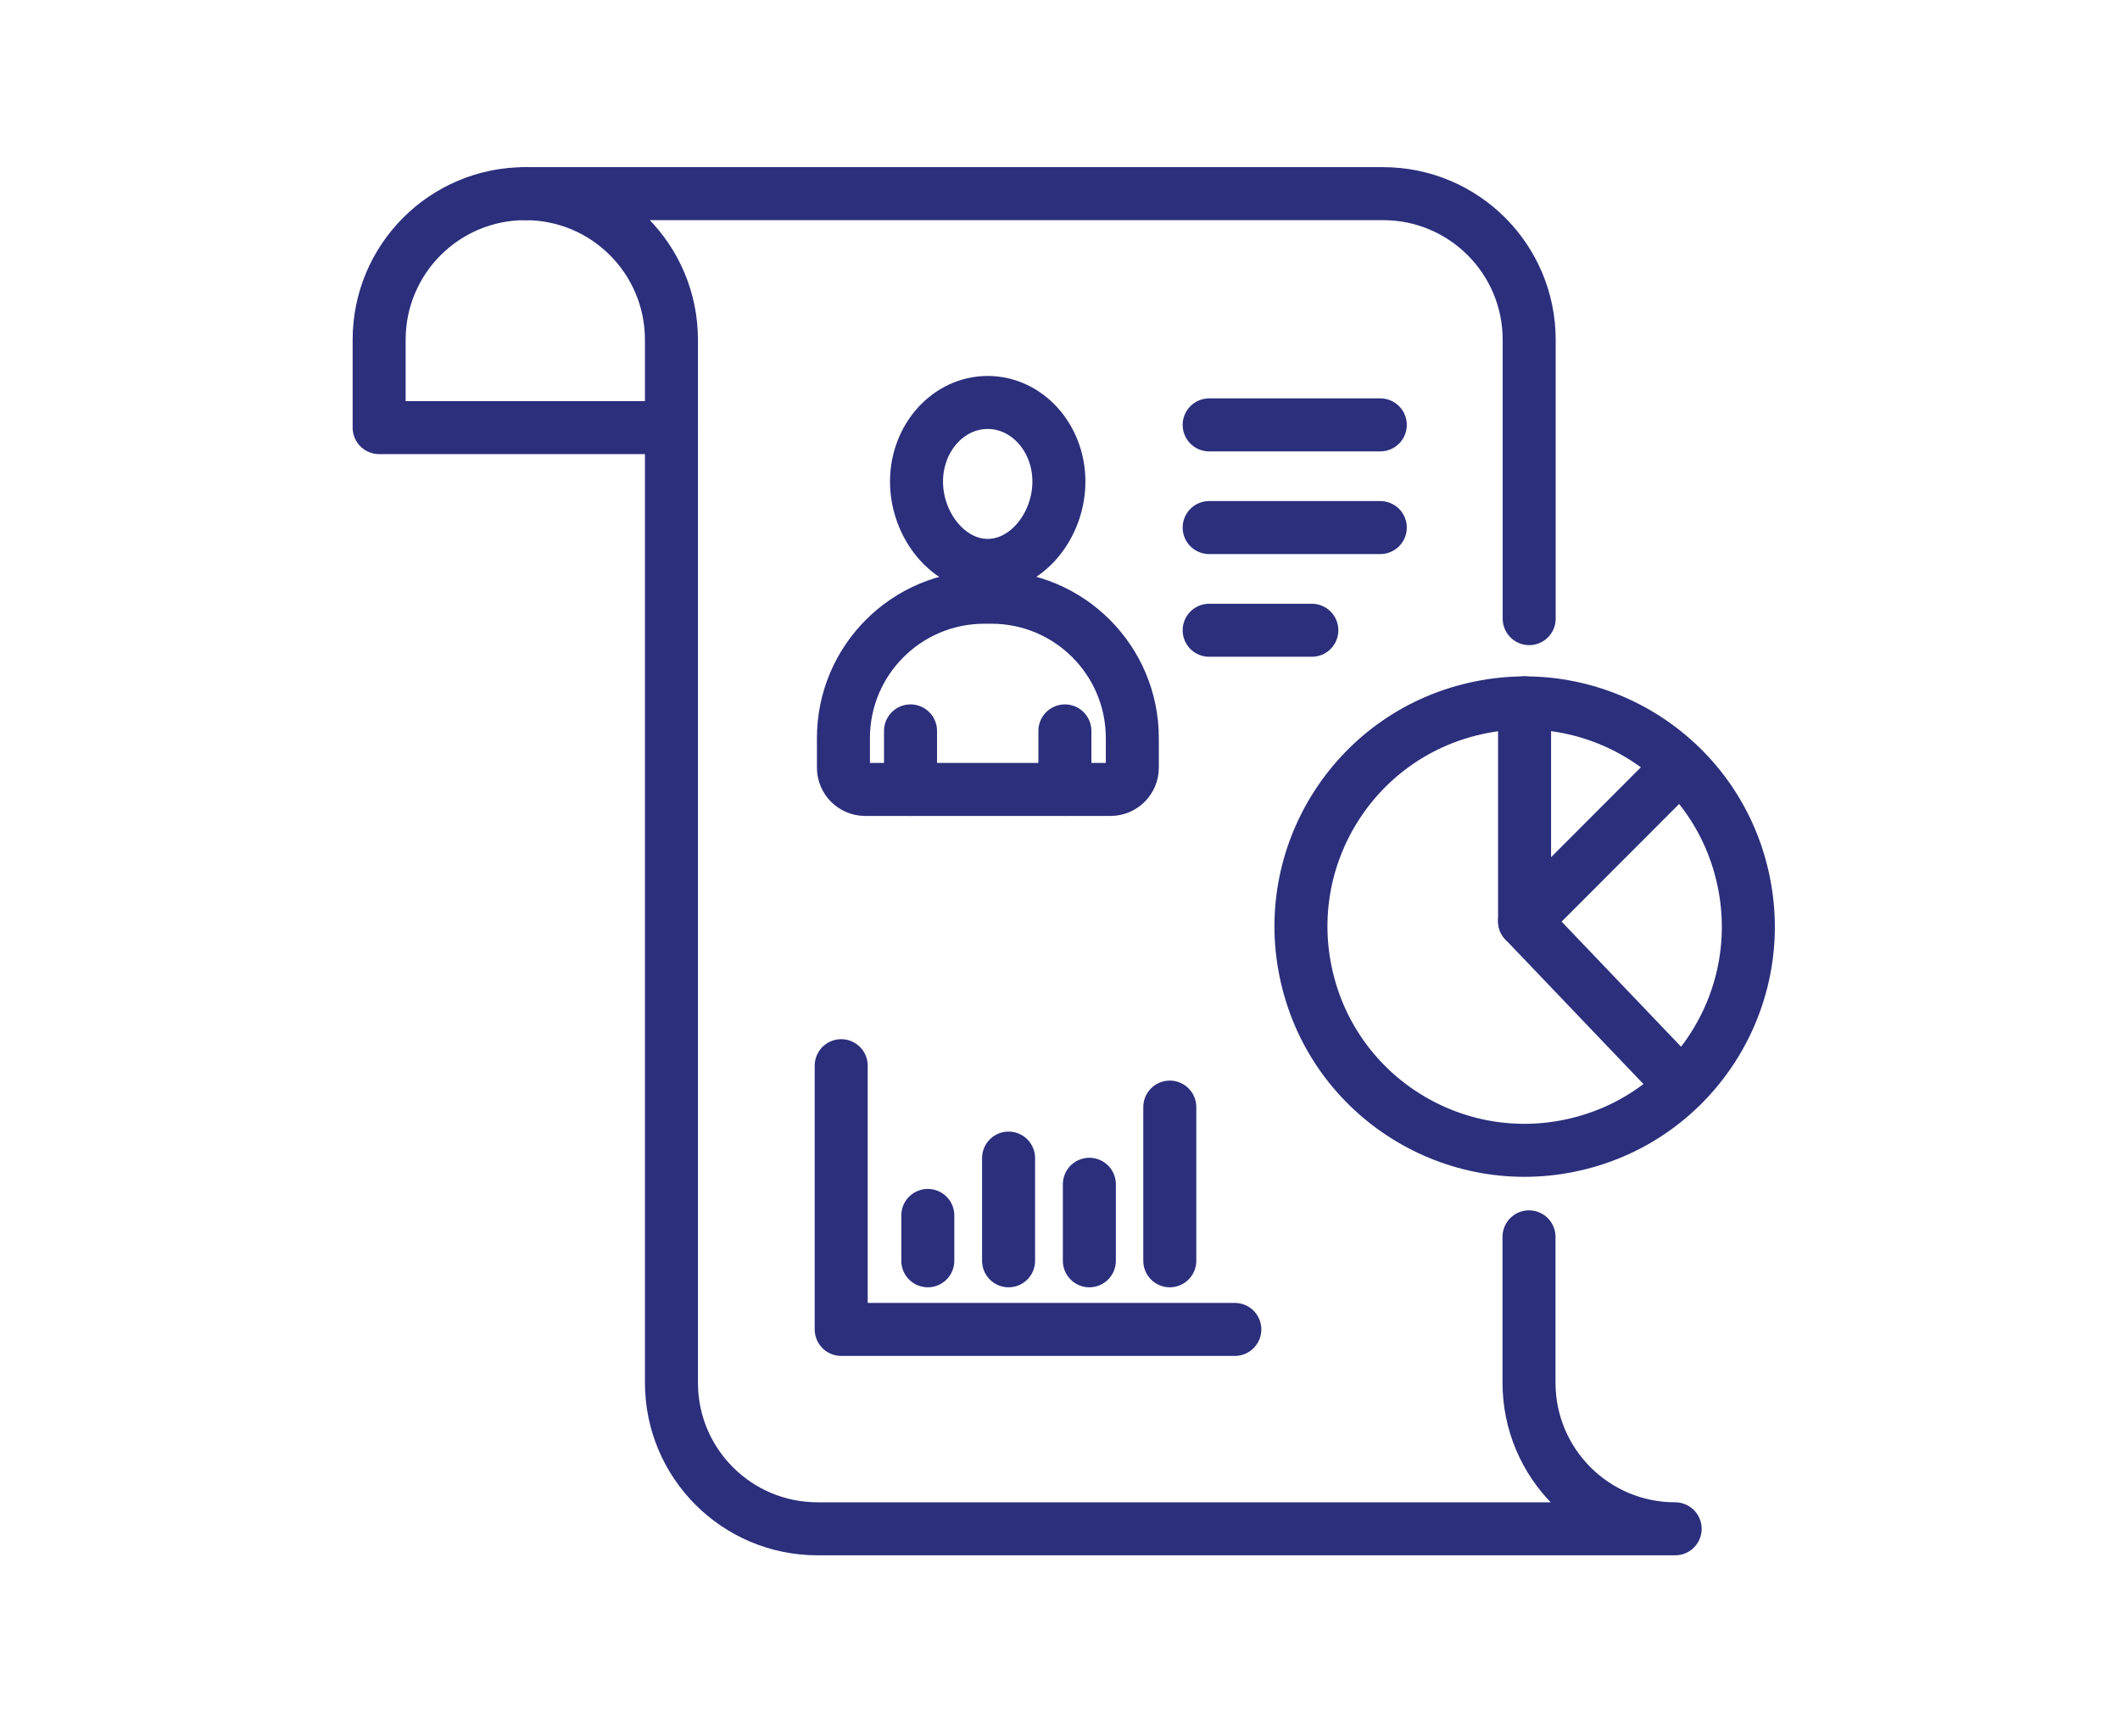 <?xml version="1.0" encoding="UTF-8"?>
<svg xmlns="http://www.w3.org/2000/svg" width="160" height="131" viewBox="0 0 160 131" fill="none">
  <path d="M115.41 46.685V25.645C115.41 19.548 110.476 14.614 104.38 14.614H39.645C45.741 14.614 50.675 19.548 50.675 25.645V104.342C50.675 110.438 55.609 115.372 61.705 115.372H126.427C120.331 115.372 115.397 110.438 115.397 104.342V93.338" stroke="#2B2F7C" stroke-width="4" stroke-linecap="round" stroke-linejoin="round"></path>
  <path d="M39.645 14.614C33.548 14.614 28.614 19.548 28.614 25.645V32.27H50.675" stroke="#2B2F7C" stroke-width="4" stroke-linecap="round" stroke-linejoin="round"></path>
  <path d="M118.846 86.376C109.766 88.468 100.699 82.798 98.619 73.705C96.527 64.625 102.197 55.558 111.29 53.479C120.37 51.386 129.437 57.056 131.517 66.149C133.609 75.229 127.939 84.296 118.846 86.376Z" stroke="#2B2F7C" stroke-width="4" stroke-linecap="round" stroke-linejoin="round"></path>
  <path d="M63.487 80.422V100.325H93.194" stroke="#2B2F7C" stroke-width="4" stroke-linecap="round" stroke-linejoin="round"></path>
  <path d="M76.119 87.396V95.146" stroke="#2B2F7C" stroke-width="4" stroke-linecap="round" stroke-linejoin="round"></path>
  <path d="M82.216 89.372V95.146" stroke="#2B2F7C" stroke-width="4" stroke-linecap="round" stroke-linejoin="round"></path>
  <path d="M88.286 83.547V95.146" stroke="#2B2F7C" stroke-width="4" stroke-linecap="round" stroke-linejoin="round"></path>
  <path d="M70.023 91.723V95.146" stroke="#2B2F7C" stroke-width="4" stroke-linecap="round" stroke-linejoin="round"></path>
  <path d="M115.062 53.04V69.52L126.776 57.793" stroke="#2B2F7C" stroke-width="4" stroke-linecap="round" stroke-linejoin="round"></path>
  <path d="M115.062 69.52L126.918 81.933" stroke="#2B2F7C" stroke-width="4" stroke-linecap="round" stroke-linejoin="round"></path>
  <path d="M69.171 36.339C69.171 39.633 71.573 42.668 74.544 42.668C77.515 42.668 79.917 39.633 79.917 36.339C79.917 33.045 77.515 30.372 74.544 30.372C71.573 30.372 69.171 33.045 69.171 36.339Z" stroke="#2B2F7C" stroke-width="4" stroke-linecap="round" stroke-linejoin="round"></path>
  <path d="M65.283 59.575H83.817C84.721 59.575 85.458 58.839 85.458 57.935V55.7C85.458 49.836 80.704 45.07 74.828 45.07H74.285C68.421 45.07 63.655 49.823 63.655 55.7V57.935C63.655 58.839 64.391 59.575 65.296 59.575H65.283Z" stroke="#2B2F7C" stroke-width="4" stroke-linecap="round" stroke-linejoin="round"></path>
  <path d="M80.369 55.158V59.575" stroke="#2B2F7C" stroke-width="4" stroke-linecap="round" stroke-linejoin="round"></path>
  <path d="M68.719 55.158V59.575" stroke="#2B2F7C" stroke-width="4" stroke-linecap="round" stroke-linejoin="round"></path>
  <path d="M91.257 32.064H104.173" stroke="#2B2F7C" stroke-width="4" stroke-linecap="round" stroke-linejoin="round"></path>
  <path d="M91.257 39.813H104.173" stroke="#2B2F7C" stroke-width="4" stroke-linecap="round" stroke-linejoin="round"></path>
  <path d="M91.257 47.563H99.007" stroke="#2B2F7C" stroke-width="4" stroke-linecap="round" stroke-linejoin="round"></path>
</svg>
